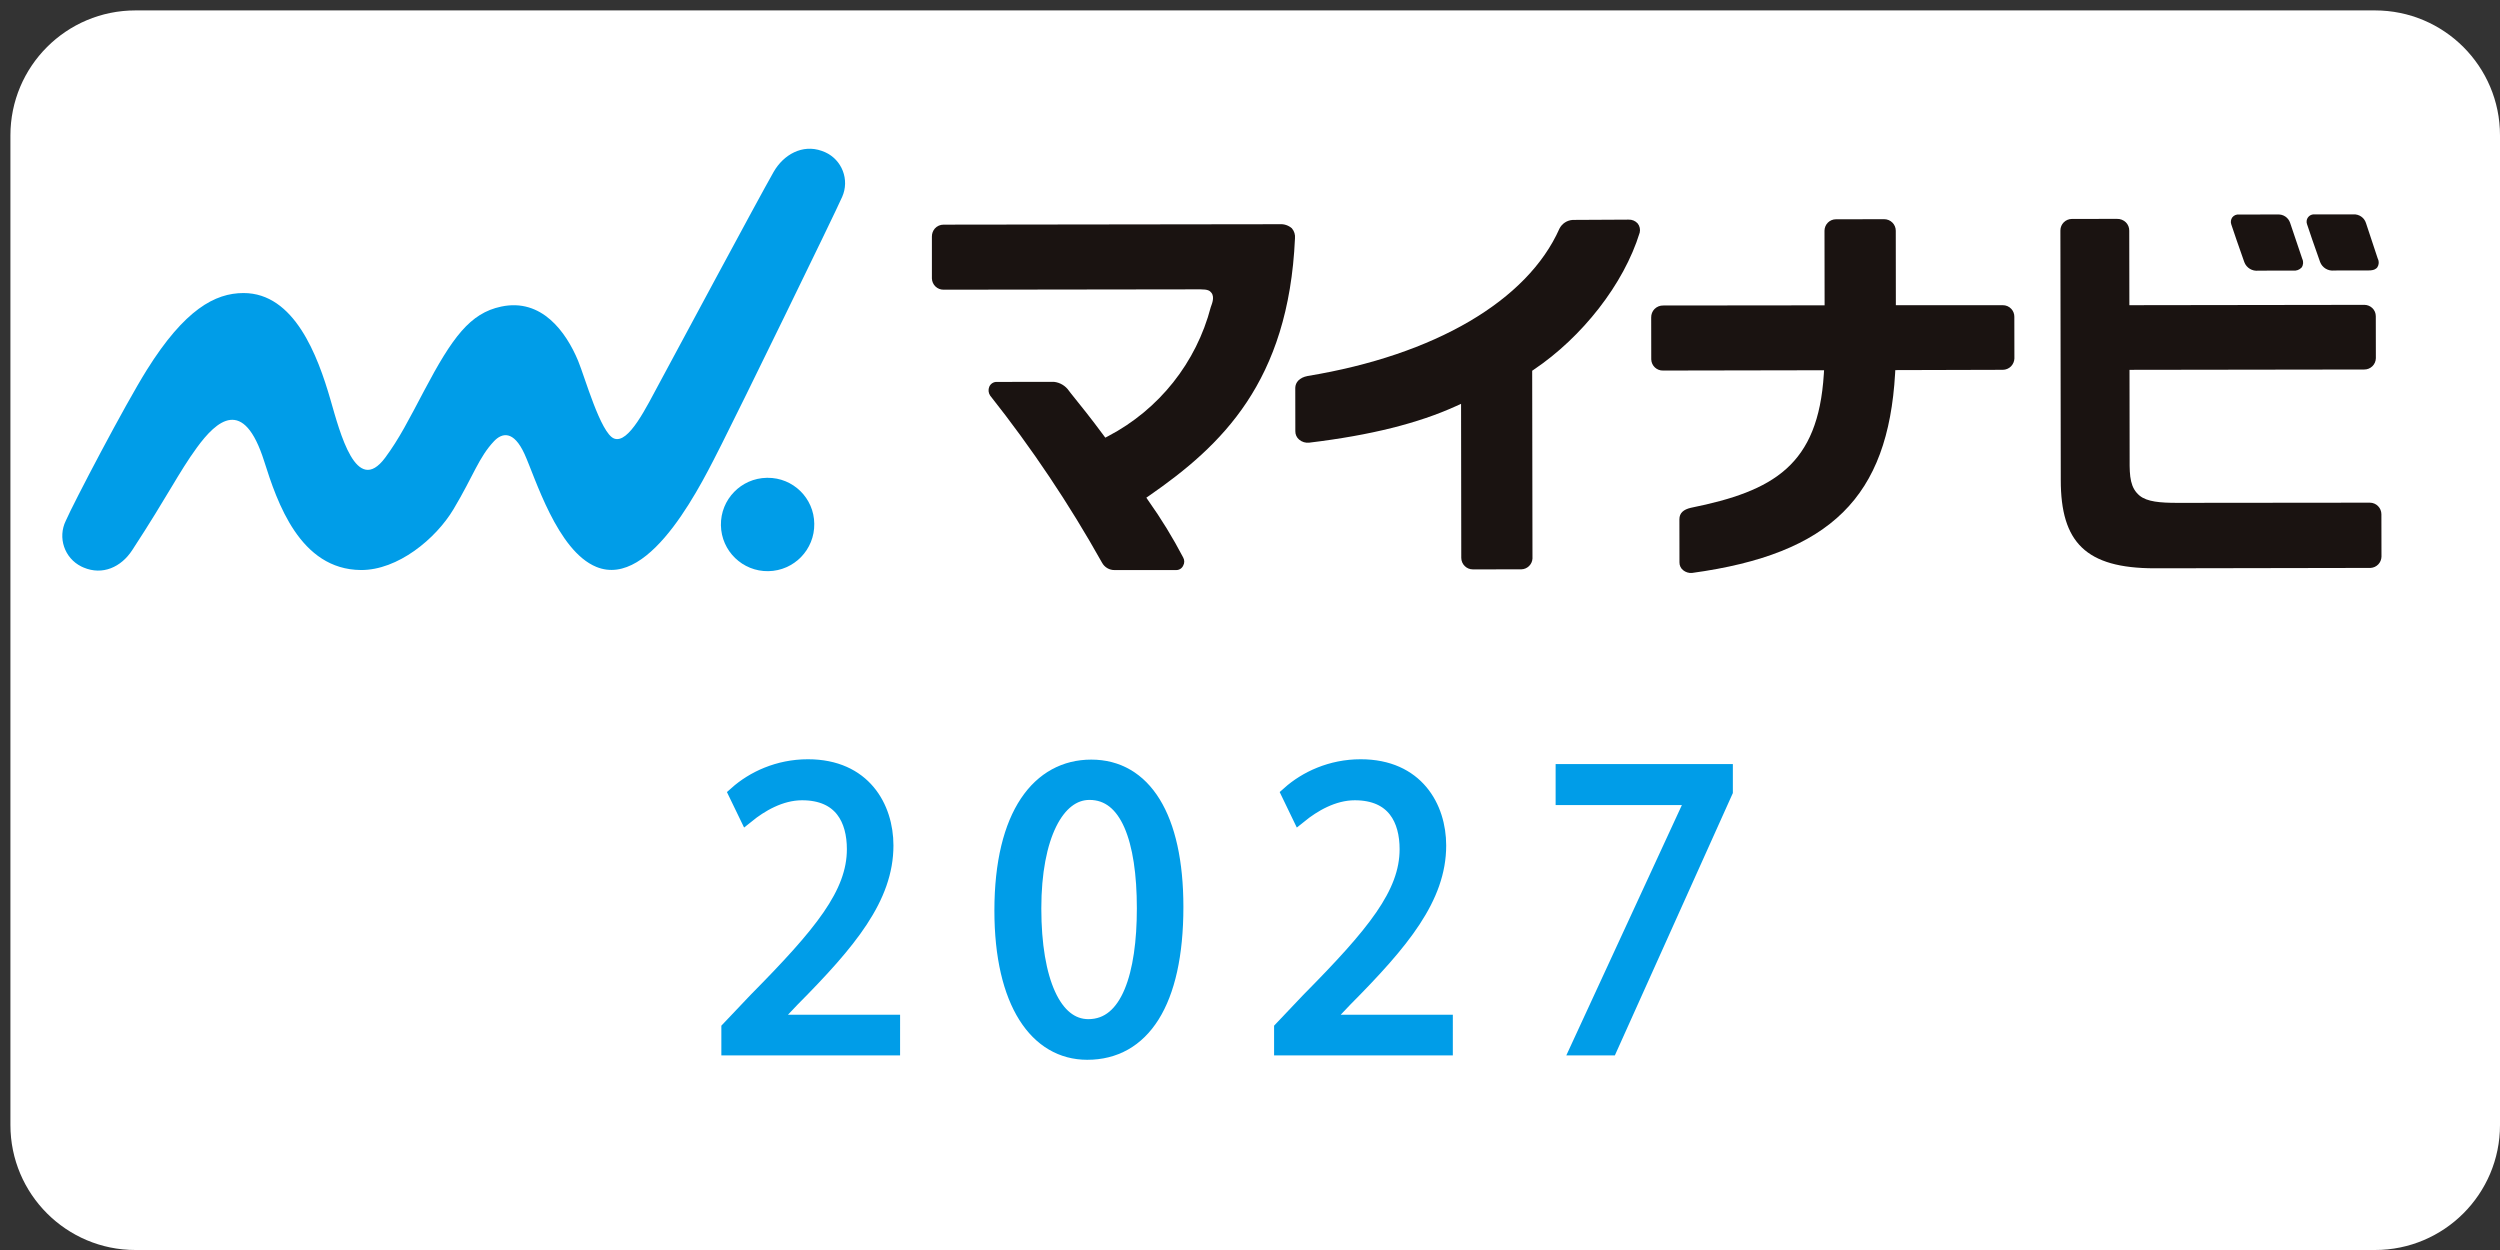 <?xml version="1.0" encoding="utf-8"?>
<!-- Generator: Adobe Illustrator 23.0.0, SVG Export Plug-In . SVG Version: 6.00 Build 0)  -->
<svg version="1.1" xmlns="http://www.w3.org/2000/svg" xmlns:xlink="http://www.w3.org/1999/xlink" x="0px" y="0px" width="120px"
	 height="60px" viewBox="0 0 120 60" style="enable-background:new 0 0 120 60;" xml:space="preserve">
<rect x="0" y="0" width="120" height="60" fill="#333333" stroke="none"/>
<style type="text/css">
	.st0{opacity:0;}
	.st1{fill:#FFFFFF;}
	.st2{clip-path:url(#SVGID_2_);}
	.st3{fill:#1A1311;}
	.st4{fill:#009DE8;}
	.st5{fill:#009DE8;stroke:#009DE8;stroke-width:0.75;stroke-miterlimit:10;}
</style>
<g id="レイヤー_4" class="st0">
	<rect class="st1" width="120" height="60"/>
</g>
<g id="レイヤー_3">
	<g id="レイヤー_1">
		<path class="st1" d="M114,60H6.5c-3.314,0-6-2.686-6-6V6.5c0-3.314,2.686-6,6-6H114c3.314,0,6,2.686,6,6V54
			C120,57.314,117.314,60,114,60z"/>
	</g>
</g>
<g id="マイナビ">
	<g transform="translate(2 0)">
		<g>
			<defs>
				<rect id="SVGID_1_" x="1" y="7.14" width="165.819" height="20.366"/>
			</defs>
			<clipPath id="SVGID_2_">
				<use xlink:href="#SVGID_1_"  style="overflow:visible;"/>
			</clipPath>
			<g class="st2">
				<path class="st3" d="M112.134,12.419c-0.173-0.508-0.44-1.321-0.538-1.624l-0.03-0.09c-0.082-0.26-0.33-0.43-0.602-0.415
					l-1.849,0.002c-0.193-0.025-0.371,0.111-0.396,0.304c-0.008,0.058-0.001,0.118,0.021,0.173c0.044,0.141,0.42,1.245,0.625,1.807
					c0.105,0.277,0.386,0.445,0.68,0.408l1.65-0.003c0.262,0,0.365-0.079,0.419-0.153c0.078-0.124,0.087-0.279,0.023-0.411"/>
				<path class="st3" d="M107.924,10.692c-0.085-0.252-0.33-0.415-0.596-0.397l-1.849,0.002c-0.126-0.015-0.251,0.037-0.329,0.137
					c-0.071,0.099-0.089,0.227-0.047,0.342c0.048,0.147,0.422,1.251,0.624,1.806c0.104,0.278,0.385,0.447,0.68,0.409l1.661-0.003
					c0.154,0.02,0.307-0.036,0.412-0.15c0.082-0.122,0.093-0.279,0.029-0.412C108.307,11.825,107.959,10.801,107.924,10.692"/>
				<path class="st4" d="M37.085,25.14c0.02,1.237-0.967,2.256-2.205,2.276c-1.237,0.02-2.256-0.967-2.276-2.205
					c-0.02-1.237,0.967-2.256,2.205-2.276c0.01,0,0.021,0,0.031,0C36.069,22.925,37.074,23.912,37.085,25.14"/>
				<path class="st4" d="M38.423,9.453c0.366-0.822-0.003-1.784-0.825-2.151c-0.05-0.022-0.101-0.042-0.152-0.059
					c-0.928-0.333-1.836,0.175-2.313,1.011c-0.771,1.353-4.77,8.819-5.44,10.057c-0.67,1.238-1.515,3.007-2.217,2.738
					c-0.646-0.248-1.405-2.96-1.729-3.736c-0.575-1.377-1.743-3.013-3.694-2.596c-1.491,0.316-2.338,1.472-3.687,4.023
					c-0.741,1.401-1.205,2.324-1.879,3.231c-1.385,1.862-2.166-1.198-2.623-2.78c-0.614-2.124-1.735-5.128-4.178-5.125
					c-1.366,0.002-2.821,0.79-4.632,3.68c-1.057,1.685-3.529,6.406-3.894,7.246c-0.402,0.814-0.067,1.8,0.748,2.202
					c0.035,0.017,0.07,0.033,0.106,0.048c0.907,0.383,1.798-0.015,2.332-0.834c1.737-2.66,2.214-3.699,3.103-4.922
					c0.952-1.3,2.245-2.467,3.234,0.66c0.623,1.968,1.711,5.194,4.642,5.215c1.764,0.012,3.589-1.489,4.444-2.92
					c0.966-1.618,1.208-2.482,1.944-3.263c0.377-0.398,0.935-0.542,1.464,0.614c0.511,1.117,1.567,4.649,3.447,5.419
					c2.655,1.087,5.154-4.207,6.017-5.894c0.696-1.36,5.476-11.149,5.782-11.864"/>
				<path class="st3" d="M60.009,10.958c-0.16-0.14-0.37-0.211-0.583-0.196h0.013c-0.786,0-16.147,0.021-16.147,0.021
					c-0.161-0.001-0.315,0.067-0.422,0.188c-0.09,0.106-0.14,0.241-0.139,0.381v2.015c0.01,0.302,0.258,0.541,0.56,0.538h0.091
					l11.77-0.016h0.478c0.343,0,0.438,0.061,0.519,0.165c0.178,0.23-0.006,0.596-0.031,0.684c-0.695,2.668-2.484,4.918-4.926,6.197
					l-0.138,0.072l-0.093-0.125c-0.6-0.812-1.052-1.372-1.574-2.022l-0.074-0.097c-0.167-0.245-0.432-0.404-0.727-0.435l0,0
					l-2.725,0.004c-0.163-0.011-0.314,0.083-0.377,0.234c-0.056,0.138-0.041,0.295,0.042,0.42c2.001,2.526,3.796,5.208,5.37,8.02
					c0.12,0.224,0.355,0.363,0.61,0.357h2.955c0.142,0.001,0.272-0.082,0.331-0.211c0.07-0.122,0.07-0.272,0-0.394
					c-0.494-0.945-1.051-1.855-1.669-2.725l-0.099-0.145l0.145-0.1c3.454-2.396,6.683-5.446,6.99-12.345
					C60.178,11.267,60.124,11.092,60.009,10.958"/>
				<path class="st3" d="M76.61,10.728c-0.11-0.125-0.271-0.193-0.438-0.186c-0.31,0.004-1.782,0.011-2.679,0.014
					c-0.272,0.016-0.516,0.174-0.639,0.417c-1.532,3.457-5.978,6.068-12.089,7.075c-0.395,0.077-0.585,0.305-0.592,0.567
					l0.003,2.083c-0.003,0.153,0.062,0.3,0.179,0.4c0.136,0.118,0.315,0.172,0.494,0.149c2.955-0.356,5.231-0.933,7.027-1.747
					l0.255-0.116l0.01,7.393c0.002,0.308,0.253,0.556,0.56,0.554c0.006,0,0.013,0,0.019,0h0.12l2.187-0.003
					c0.283-0.009,0.514-0.232,0.532-0.515l-0.014-9.017l0.079-0.054c2.31-1.554,4.319-4.095,5.082-6.576
					c0.037-0.154,0.001-0.316-0.097-0.44"/>
				<path class="st3" d="M88.965,17.933l0.009-0.168l5.16-0.014c0.149-0.001,0.291-0.061,0.396-0.167
					c0.097-0.101,0.154-0.233,0.161-0.373l-0.003-2.005c0.002-0.139-0.049-0.274-0.143-0.377c-0.107-0.118-0.26-0.183-0.42-0.18
					h-0.057l-5.067,0.002l-0.004-3.574c0-0.308-0.25-0.557-0.558-0.556c-0.009,0-0.019,0-0.028,0.001H88.33l-2.198,0.003
					c-0.304-0.003-0.553,0.242-0.556,0.546c0,0.001,0,0.003,0,0.004l0.005,3.581l-7.741,0.008c-0.159-0.005-0.313,0.057-0.425,0.17
					c-0.104,0.108-0.161,0.254-0.158,0.404l0.003,2.014c0.01,0.305,0.265,0.544,0.57,0.534c0.002,0,0.003,0,0.005,0h0.074
					l7.646-0.014l-0.012,0.188c-0.272,4.364-2.395,5.609-6.386,6.415c-0.348,0.081-0.546,0.25-0.546,0.549l0.003,2.072
					c-0.003,0.145,0.063,0.284,0.177,0.374c0.118,0.096,0.269,0.143,0.421,0.132C85.897,26.59,88.623,23.832,88.965,17.933"/>
				<path class="st3" d="M111.865,14.781c-0.099-0.092-0.229-0.145-0.365-0.148h-0.095l-11.195,0.016l-0.006-3.574
					c0.003-0.15-0.055-0.294-0.16-0.401c-0.115-0.113-0.271-0.173-0.432-0.168h-0.018l-2.14,0.003c-0.306,0-0.555,0.247-0.555,0.554
					c0,0.001,0,0.001,0,0.002l0.018,11.978c0,2.981,1.193,4.235,4.514,4.235h0.266l10.094-0.018c0.286-0.018,0.512-0.251,0.52-0.538
					l-0.004-2.037c0-0.307-0.248-0.557-0.556-0.557c0,0-0.001,0-0.001,0l-9.219,0.009h-0.012c-0.838,0-1.455-0.054-1.813-0.342
					c-0.449-0.37-0.492-0.903-0.484-1.737l-0.006-4.306l11.26-0.016c0.306,0.006,0.559-0.237,0.565-0.543c0-0.006,0-0.011,0-0.017
					l-0.003-1.997C112.038,15.026,111.976,14.882,111.865,14.781"/>
			</g>
		</g>
		<g>
			<g>
				<path class="st5" d="M40.827,50.283H33v-0.901l1.29-1.36c3.145-3.181,4.735-5.106,4.735-7.262c0-1.414-0.618-2.722-2.527-2.722
					c-1.06,0-2.014,0.583-2.65,1.096l-0.495-1.024c0.813-0.725,2.014-1.291,3.428-1.291c2.668,0,3.729,1.944,3.729,3.764
					c0,2.492-1.75,4.612-4.488,7.369l-1.042,1.096v0.035h5.849V50.283z"/>
				<path class="st5" d="M46.106,43.71c0-4.63,1.802-6.874,4.276-6.874c2.509,0,4.046,2.368,4.046,6.697
					c0,4.594-1.608,6.962-4.241,6.962C47.785,50.495,46.106,48.127,46.106,43.71z M52.944,43.604c0-3.304-0.795-5.583-2.65-5.583
					c-1.573,0-2.686,2.103-2.686,5.583c0,3.481,0.972,5.69,2.633,5.69C52.202,49.294,52.944,46.749,52.944,43.604z"/>
				<path class="st5" d="M67.359,50.283h-7.828v-0.901l1.29-1.36c3.146-3.181,4.735-5.106,4.735-7.262
					c0-1.414-0.618-2.722-2.527-2.722c-1.06,0-2.014,0.583-2.65,1.096l-0.494-1.024c0.813-0.725,2.014-1.291,3.428-1.291
					c2.668,0,3.729,1.944,3.729,3.764c0,2.492-1.75,4.612-4.488,7.369l-1.043,1.096v0.035h5.85V50.283z"/>
				<path class="st5" d="M73.045,37.049h7.757v0.937l-5.531,12.298h-1.502l5.531-11.98v-0.035h-6.255V37.049z"/>
			</g>
		</g>
	</g>
</g>
</svg>
